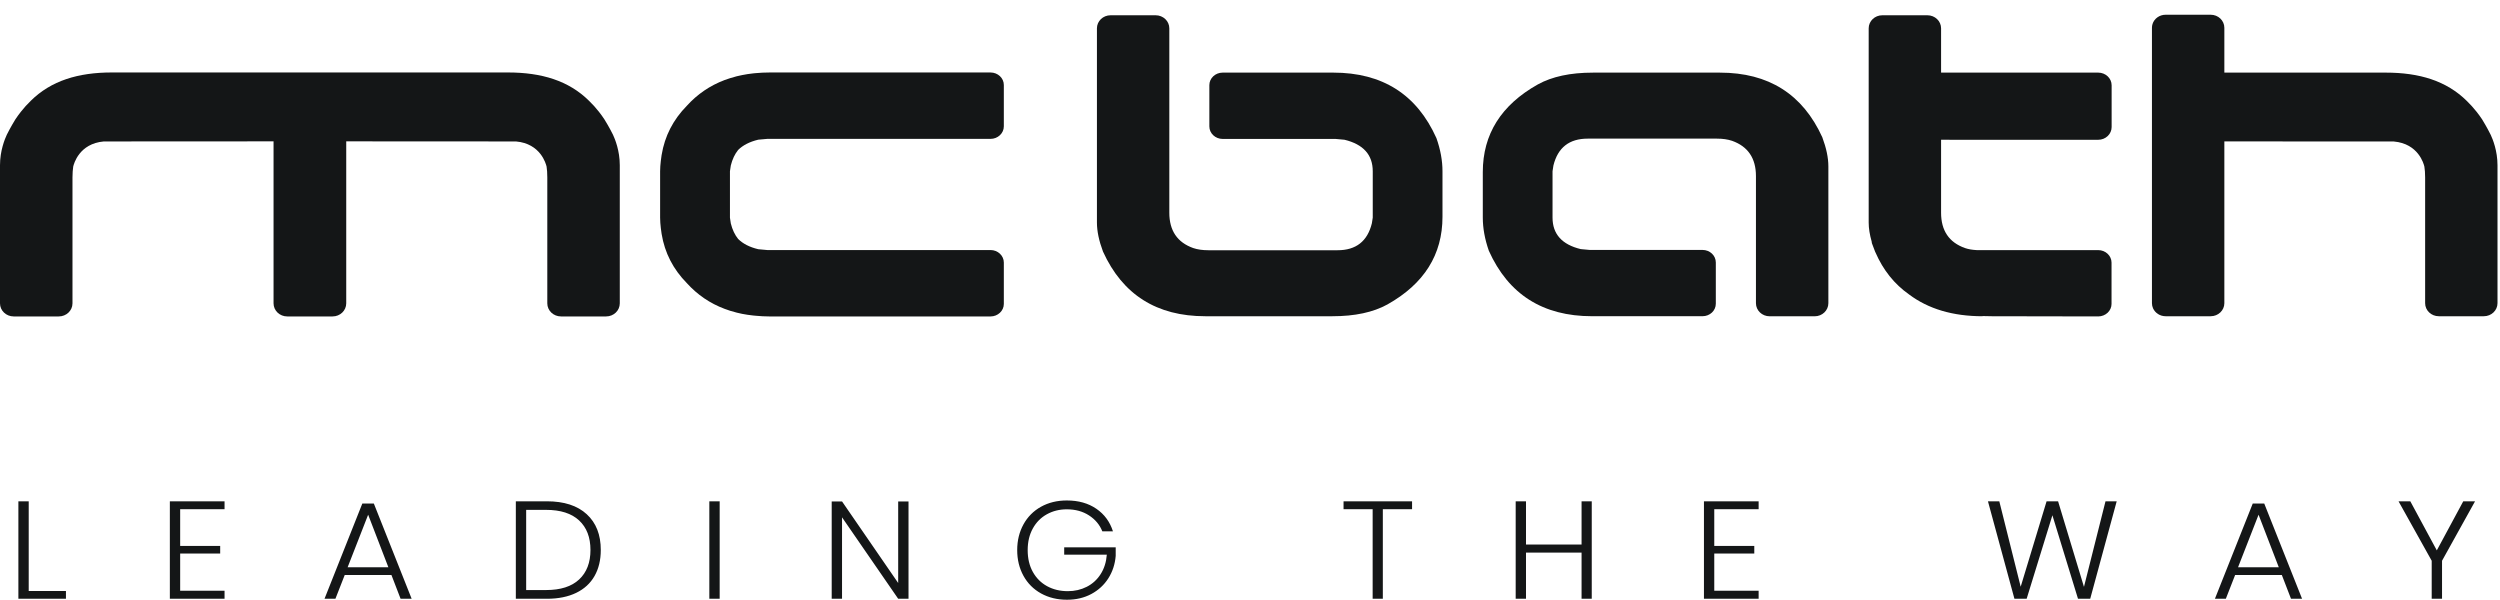 <?xml version="1.0" encoding="UTF-8"?> <svg xmlns="http://www.w3.org/2000/svg" width="150" height="36" viewBox="0 0 150 36" fill="none"><path fill-rule="evenodd" clip-rule="evenodd" d="M43.797 10.273L43.849 9.927C43.943 9.55 44.09 9.244 44.287 8.998C44.57 8.717 44.968 8.508 45.495 8.381L46.031 8.333H59.431C59.871 8.333 60.23 7.996 60.23 7.581V5.101C60.23 4.683 59.871 4.349 59.431 4.349H46.17C45.885 4.349 45.613 4.364 45.345 4.388C45.295 4.393 45.244 4.397 45.195 4.402C44.966 4.427 44.743 4.461 44.527 4.505C44.417 4.525 44.313 4.551 44.208 4.575C44.07 4.609 43.934 4.648 43.803 4.691C43.691 4.727 43.581 4.763 43.477 4.802C42.596 5.136 41.84 5.65 41.21 6.348C40.389 7.182 39.884 8.163 39.698 9.296C39.698 9.297 39.698 9.298 39.697 9.298C39.68 9.414 39.663 9.534 39.649 9.653C39.625 9.86 39.607 10.07 39.607 10.273V13.061C39.607 13.265 39.625 13.472 39.649 13.683C39.663 13.803 39.68 13.919 39.697 14.035C39.698 14.036 39.698 14.037 39.698 14.039C39.884 15.171 40.389 16.153 41.21 16.987C41.84 17.684 42.596 18.201 43.477 18.531C43.581 18.572 43.691 18.609 43.803 18.645C43.934 18.687 44.07 18.726 44.208 18.759C44.313 18.785 44.417 18.809 44.527 18.831C44.743 18.874 44.966 18.906 45.195 18.931C45.244 18.937 45.295 18.941 45.345 18.945C45.613 18.97 45.885 18.987 46.17 18.987H59.431C59.871 18.987 60.23 18.65 60.23 18.235V15.755C60.23 15.339 59.871 15.002 59.431 15.002H46.031L45.495 14.953C44.968 14.827 44.57 14.619 44.287 14.336C44.09 14.091 43.943 13.784 43.849 13.407L43.797 13.062V10.273Z" fill="#141617"></path><path fill-rule="evenodd" clip-rule="evenodd" d="M36.779 8.083C36.56 7.642 36.324 7.258 36.262 7.159C36.157 7 36.046 6.846 35.932 6.702C35.747 6.467 35.551 6.249 35.342 6.049C34.121 4.841 32.498 4.348 30.472 4.348H6.714C4.689 4.348 3.067 4.841 1.846 6.049C1.638 6.249 1.441 6.467 1.256 6.702C1.14 6.846 1.032 7 0.924 7.159C0.863 7.258 0.628 7.642 0.409 8.083C0.285 8.348 0 9.046 0 9.913V18.201C0 18.635 0.368 18.986 0.82 18.986H3.526C3.982 18.986 4.349 18.635 4.349 18.201V10.646C4.349 10.386 4.367 10.174 4.393 9.995C4.431 9.828 4.754 8.615 6.227 8.487L16.413 8.481V18.201C16.413 18.635 16.781 18.986 17.233 18.986H19.954C20.406 18.986 20.774 18.635 20.774 18.201V8.481L30.96 8.487C32.434 8.615 32.756 9.828 32.795 9.995C32.822 10.174 32.838 10.386 32.838 10.646V18.201C32.838 18.635 33.206 18.986 33.66 18.986H36.367C36.82 18.986 37.187 18.635 37.187 18.201V9.913C37.187 9.046 36.903 8.348 36.779 8.083Z" fill="#141617"></path><path fill-rule="evenodd" clip-rule="evenodd" d="M65.816 13.354C65.816 13.869 65.938 14.45 66.18 15.095C67.356 17.682 69.403 18.974 72.317 18.974H79.945C81.293 18.974 82.392 18.738 83.247 18.266C85.449 17.029 86.549 15.278 86.549 13.008V10.276C86.549 9.638 86.429 8.976 86.185 8.286C85.01 5.667 82.946 4.357 79.996 4.357H73.359C72.92 4.357 72.561 4.694 72.561 5.108V7.584C72.561 8 72.92 8.336 73.359 8.336H80.135L80.67 8.385C81.799 8.659 82.365 9.288 82.365 10.276V13.059L82.311 13.403C82.046 14.476 81.362 15.014 80.255 15.014H72.501C72.15 15.014 71.849 14.97 71.592 14.883C70.637 14.543 70.159 13.836 70.159 12.762V1.699C70.159 1.266 69.792 0.916 69.339 0.916H66.635C66.183 0.916 65.816 1.266 65.816 1.699V13.354Z" fill="#141617"></path><path fill-rule="evenodd" clip-rule="evenodd" d="M89.331 15.047C90.506 17.663 92.57 18.973 95.521 18.973H102.152C102.593 18.973 102.949 18.639 102.949 18.223V15.748C102.949 15.332 102.593 14.996 102.152 14.996H95.382L94.847 14.947C93.717 14.675 93.152 14.043 93.152 13.056V10.274L93.205 9.929C93.47 8.856 94.155 8.318 95.261 8.318H103.016C103.365 8.318 103.669 8.363 103.925 8.449C104.88 8.789 105.357 9.496 105.357 10.569V18.192C105.357 18.627 105.725 18.977 106.179 18.977H108.882C109.334 18.977 109.702 18.627 109.702 18.192V9.979C109.702 9.463 109.578 8.882 109.338 8.236C108.161 5.65 106.115 4.358 103.199 4.358H95.573C94.224 4.358 93.124 4.594 92.269 5.066C90.068 6.302 88.968 8.055 88.968 10.323V13.056C88.968 13.693 89.089 14.356 89.331 15.047Z" fill="#141617"></path><path fill-rule="evenodd" clip-rule="evenodd" d="M125.893 8.387C126.336 8.387 126.698 8.046 126.698 7.624V5.118C126.698 4.697 126.336 4.357 125.893 4.357H116.465V1.699C116.465 1.266 116.098 0.916 115.644 0.916H112.94C112.487 0.916 112.121 1.266 112.121 1.699V13.354C112.121 13.704 112.183 14.084 112.3 14.494L112.312 14.587C112.359 14.722 112.41 14.857 112.464 14.988C112.476 15.023 112.49 15.057 112.504 15.095C112.513 15.116 112.523 15.133 112.532 15.154C112.993 16.21 113.662 17.046 114.542 17.666C115.703 18.537 117.174 18.974 118.953 18.974V18.963C119.133 18.968 119.316 18.974 119.504 18.974L125.889 18.986C126.333 18.986 126.692 18.648 126.692 18.235V15.757C126.692 15.345 126.333 15.006 125.889 15.006H118.597C118.334 14.993 118.102 14.953 117.899 14.883C116.941 14.543 116.465 13.836 116.465 12.763V8.386L125.893 8.387Z" fill="#141617"></path><path fill-rule="evenodd" clip-rule="evenodd" d="M129.117 18.191C129.117 18.299 129.139 18.402 129.181 18.495C129.307 18.776 129.597 18.974 129.938 18.974H132.641C133.094 18.974 133.461 18.624 133.461 18.191V8.484L143.631 8.49C145.104 8.62 145.425 9.829 145.463 9.996C145.491 10.174 145.508 10.387 145.508 10.646V18.191C145.508 18.624 145.875 18.974 146.328 18.974H149.03C149.484 18.974 149.85 18.624 149.85 18.191V9.915C149.85 9.05 149.566 8.35 149.441 8.087C149.222 7.647 148.989 7.263 148.927 7.163C148.82 7.005 148.712 6.852 148.596 6.707C148.411 6.473 148.215 6.256 148.008 6.056C146.786 4.85 145.165 4.357 143.145 4.357H133.461V1.668C133.461 1.233 133.094 0.884 132.641 0.884H129.938C129.566 0.884 129.252 1.119 129.151 1.442C129.129 1.514 129.117 1.589 129.117 1.668V18.191Z" fill="#141617"></path><path d="M3.957 35.926V35.461H1.723V30.078H1.103V35.926H3.957ZM13.473 35.926V35.445H10.81V33.213H13.211V32.757H10.81V30.551H13.473V30.078H10.191V35.926H13.473ZM20.125 35.926L20.684 34.499H23.486L24.035 35.926H24.699L22.43 30.211H21.74L19.471 35.926H20.125ZM23.302 34.035H20.858L22.089 30.883L23.302 34.035ZM32.809 35.926C33.496 35.926 34.082 35.808 34.568 35.573C35.054 35.338 35.422 35.001 35.672 34.561C35.922 34.122 36.047 33.6 36.047 32.998C36.047 32.085 35.767 31.37 35.205 30.854C34.644 30.336 33.845 30.078 32.809 30.078H30.95V35.926H32.809ZM32.765 35.403H31.57V30.592H32.765C33.633 30.592 34.293 30.804 34.747 31.227C35.201 31.65 35.428 32.24 35.428 32.998C35.428 33.755 35.201 34.346 34.747 34.769C34.293 35.192 33.633 35.403 32.765 35.403ZM43.18 35.926V30.078H42.56V35.926H43.18ZM50.522 35.926V31.04L53.891 35.926H54.511V30.086H53.891V34.98L50.522 30.086H49.902V35.926H50.522ZM64.018 35.984C64.565 35.984 65.052 35.869 65.48 35.64C65.907 35.41 66.248 35.096 66.501 34.698C66.754 34.3 66.901 33.852 66.942 33.355V32.84H63.852V33.28H66.409C66.374 33.728 66.251 34.118 66.038 34.449C65.826 34.781 65.548 35.034 65.205 35.208C64.861 35.383 64.483 35.47 64.07 35.47C63.605 35.47 63.19 35.37 62.826 35.171C62.462 34.972 62.177 34.687 61.971 34.317C61.764 33.946 61.661 33.509 61.661 33.006C61.661 32.514 61.763 32.083 61.967 31.712C62.17 31.341 62.451 31.057 62.809 30.858C63.167 30.659 63.567 30.559 64.009 30.559C64.521 30.559 64.965 30.681 65.34 30.924C65.715 31.167 65.981 31.485 66.139 31.878H66.776C66.595 31.308 66.264 30.858 65.781 30.526C65.298 30.194 64.707 30.028 64.009 30.028C63.427 30.028 62.911 30.154 62.46 30.405C62.009 30.657 61.658 31.01 61.408 31.463C61.158 31.917 61.032 32.431 61.032 33.006C61.032 33.581 61.158 34.096 61.408 34.549C61.658 35.002 62.01 35.355 62.464 35.607C62.918 35.858 63.436 35.984 64.018 35.984ZM82.97 35.926V30.551H84.724V30.078H80.613V30.551H82.359V35.926H82.97ZM91.56 35.926V33.155H94.894V35.926H95.505V30.078H94.894V32.674H91.56V30.078H90.941V35.926H91.56ZM105.518 35.926V35.445H102.856V33.213H105.257V32.757H102.856V30.551H105.518V30.078H102.237V35.926H105.518ZM121.599 35.926L123.144 30.916L124.68 35.926H125.413L127.002 30.078H126.33L125.038 35.213L123.485 30.078H122.795L121.241 35.204L119.958 30.078H119.277L120.866 35.926H121.599ZM133.55 35.926L134.108 34.499H136.91L137.46 35.926H138.124L135.854 30.211H135.165L132.895 35.926H133.55ZM136.727 34.035H134.283L135.514 30.883L136.727 34.035ZM146.522 35.926V33.645L148.503 30.078H147.796L146.208 33.023L144.619 30.078H143.912L145.902 33.645V35.926H146.522Z" fill="#141617"></path></svg> 